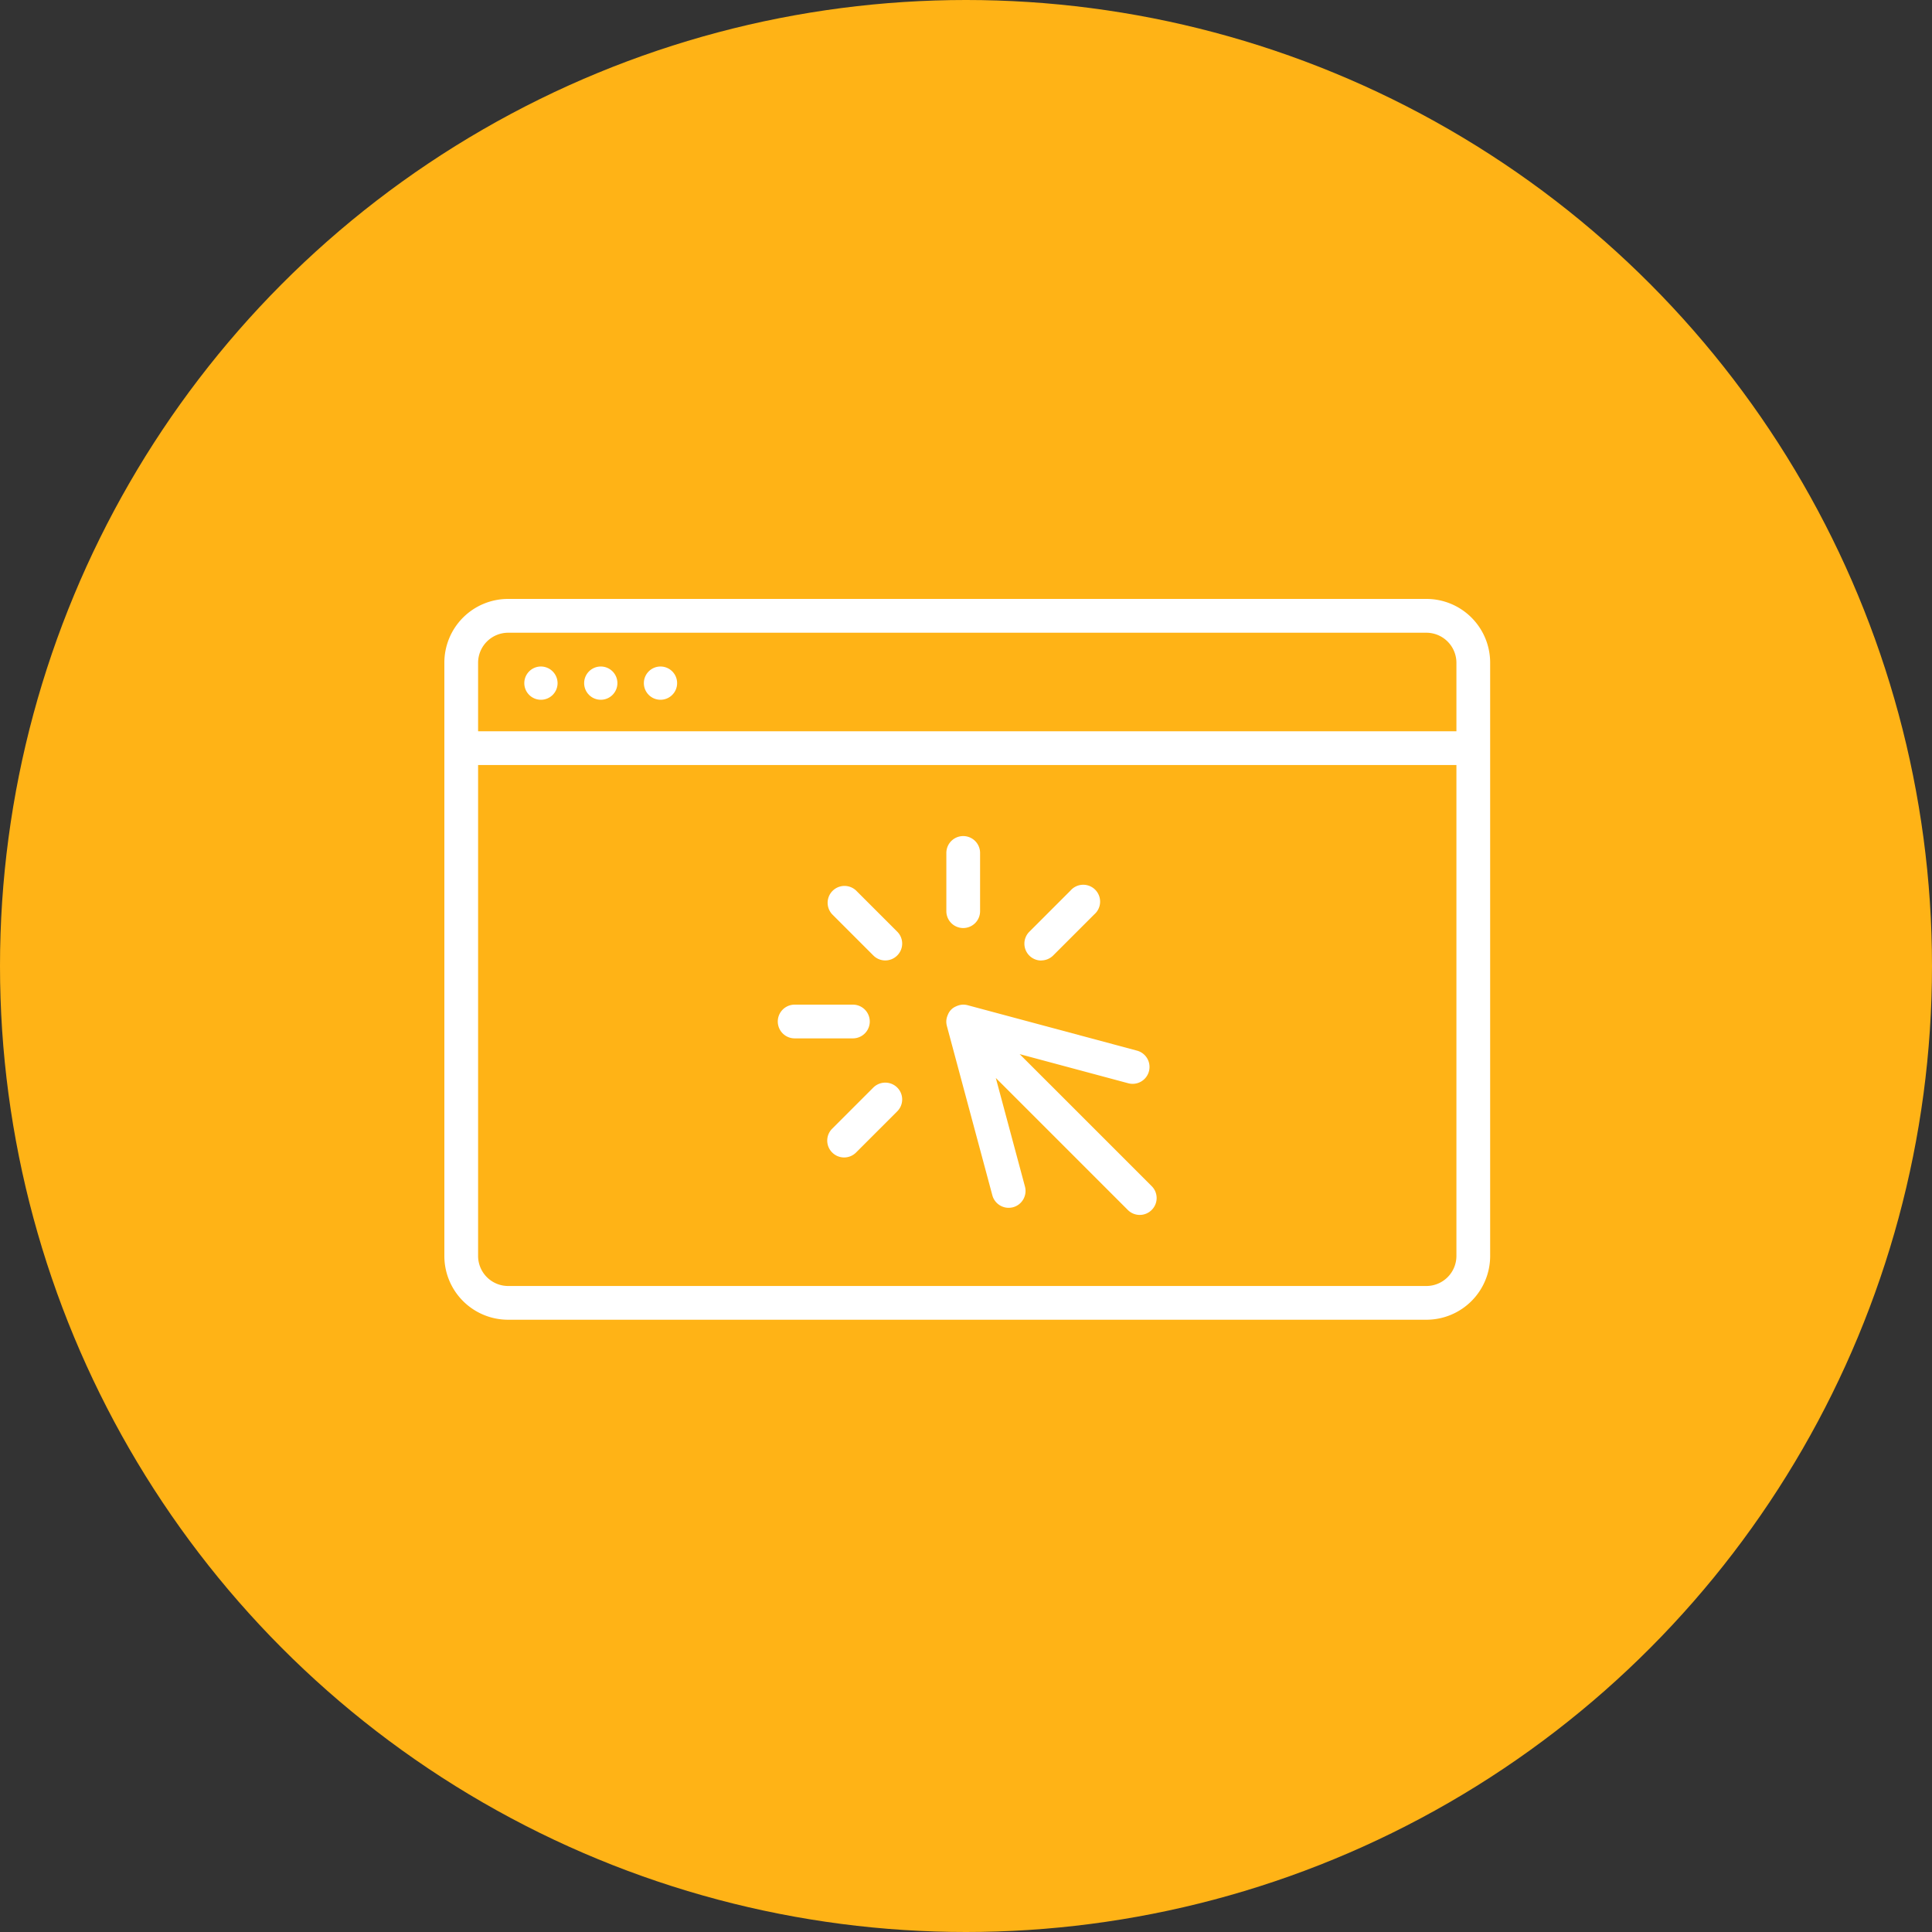 <svg xmlns="http://www.w3.org/2000/svg" width="100" height="100" viewBox="0 0 100 100"><rect x="0" y="0" width="100" height="100" fill="#333333" stroke="none"/><g transform="translate(-493 -6339)"><g transform="translate(493 6339)"><circle cx="50" cy="50" r="50" fill="#ffb316"/></g><g transform="translate(512.5 6352.05)"><g transform="translate(3.5 17.95)"><path d="M54.33,17.95H6.8a3.3,3.3,0,0,0-3.3,3.3V51.959a3.3,3.3,0,0,0,3.3,3.3H54.33a3.3,3.3,0,0,0,3.3-3.3V21.25A3.3,3.3,0,0,0,54.33,17.95ZM5.246,21.25A1.558,1.558,0,0,1,6.8,19.7H54.33a1.558,1.558,0,0,1,1.554,1.554V24.8H5.246ZM55.884,51.959a1.557,1.557,0,0,1-1.554,1.554H6.8a1.558,1.558,0,0,1-1.554-1.554V26.547H55.884Z" transform="translate(-3.5 -17.95)" fill="#fff"/><path d="M11.471,23.96a.861.861,0,1,0,.861.861A.867.867,0,0,0,11.471,23.96Z" transform="translate(-6.472 -20.462)" fill="#fff"/><circle cx="0.861" cy="0.861" r="0.861" transform="translate(7.235 3.498)" fill="#fff"/><circle cx="0.861" cy="0.861" r="0.861" transform="translate(10.326 3.498)" fill="#fff"/><path d="M49.019,54.03h0a.842.842,0,0,0-.3.058.356.356,0,0,0-.07.029.762.762,0,0,0-.425.425.356.356,0,0,0-.029.07.836.836,0,0,0-.058.291v.006a.962.962,0,0,0,.029.221L50.521,63.9a.875.875,0,0,0,.844.646,1.011,1.011,0,0,0,.227-.029.876.876,0,0,0,.617-1.071L50.7,57.825l6.833,6.833a.871.871,0,0,0,1.234,0,.868.868,0,0,0,0-1.234l-6.833-6.833L57.558,58.1a.874.874,0,0,0,.454-1.688L49.24,54.059A.921.921,0,0,0,49.019,54.03Z" transform="translate(-22.157 -33.03)" fill="#fff"/><path d="M49.013,43.8a.872.872,0,0,0,.873-.873V39.913a.873.873,0,0,0-1.746,0v3.015A.872.872,0,0,0,49.013,43.8Z" transform="translate(-22.157 -26.765)" fill="#fff"/><path d="M34.023,55.776h3.015a.873.873,0,1,0,0-1.746H34.023a.873.873,0,1,0,0,1.746Z" transform="translate(-15.892 -33.03)" fill="#fff"/><path d="M39.935,61.218l-2.13,2.13a.868.868,0,0,0,0,1.234.871.871,0,0,0,1.234,0l2.13-2.13a.868.868,0,0,0,0-1.234A.878.878,0,0,0,39.935,61.218Z" transform="translate(-17.73 -35.928)" fill="#fff"/><path d="M55.952,47.315a.878.878,0,0,0,.617-.256l2.13-2.13A.873.873,0,1,0,57.465,43.7l-2.13,2.13a.873.873,0,0,0,.617,1.49Z" transform="translate(-25.057 -28.603)" fill="#fff"/><path d="M39.935,47.059a.871.871,0,0,0,1.234,0,.868.868,0,0,0,0-1.234l-2.13-2.13a.873.873,0,0,0-1.234,1.234Z" transform="translate(-17.73 -28.603)" fill="#fff"/></g></g></g></svg>